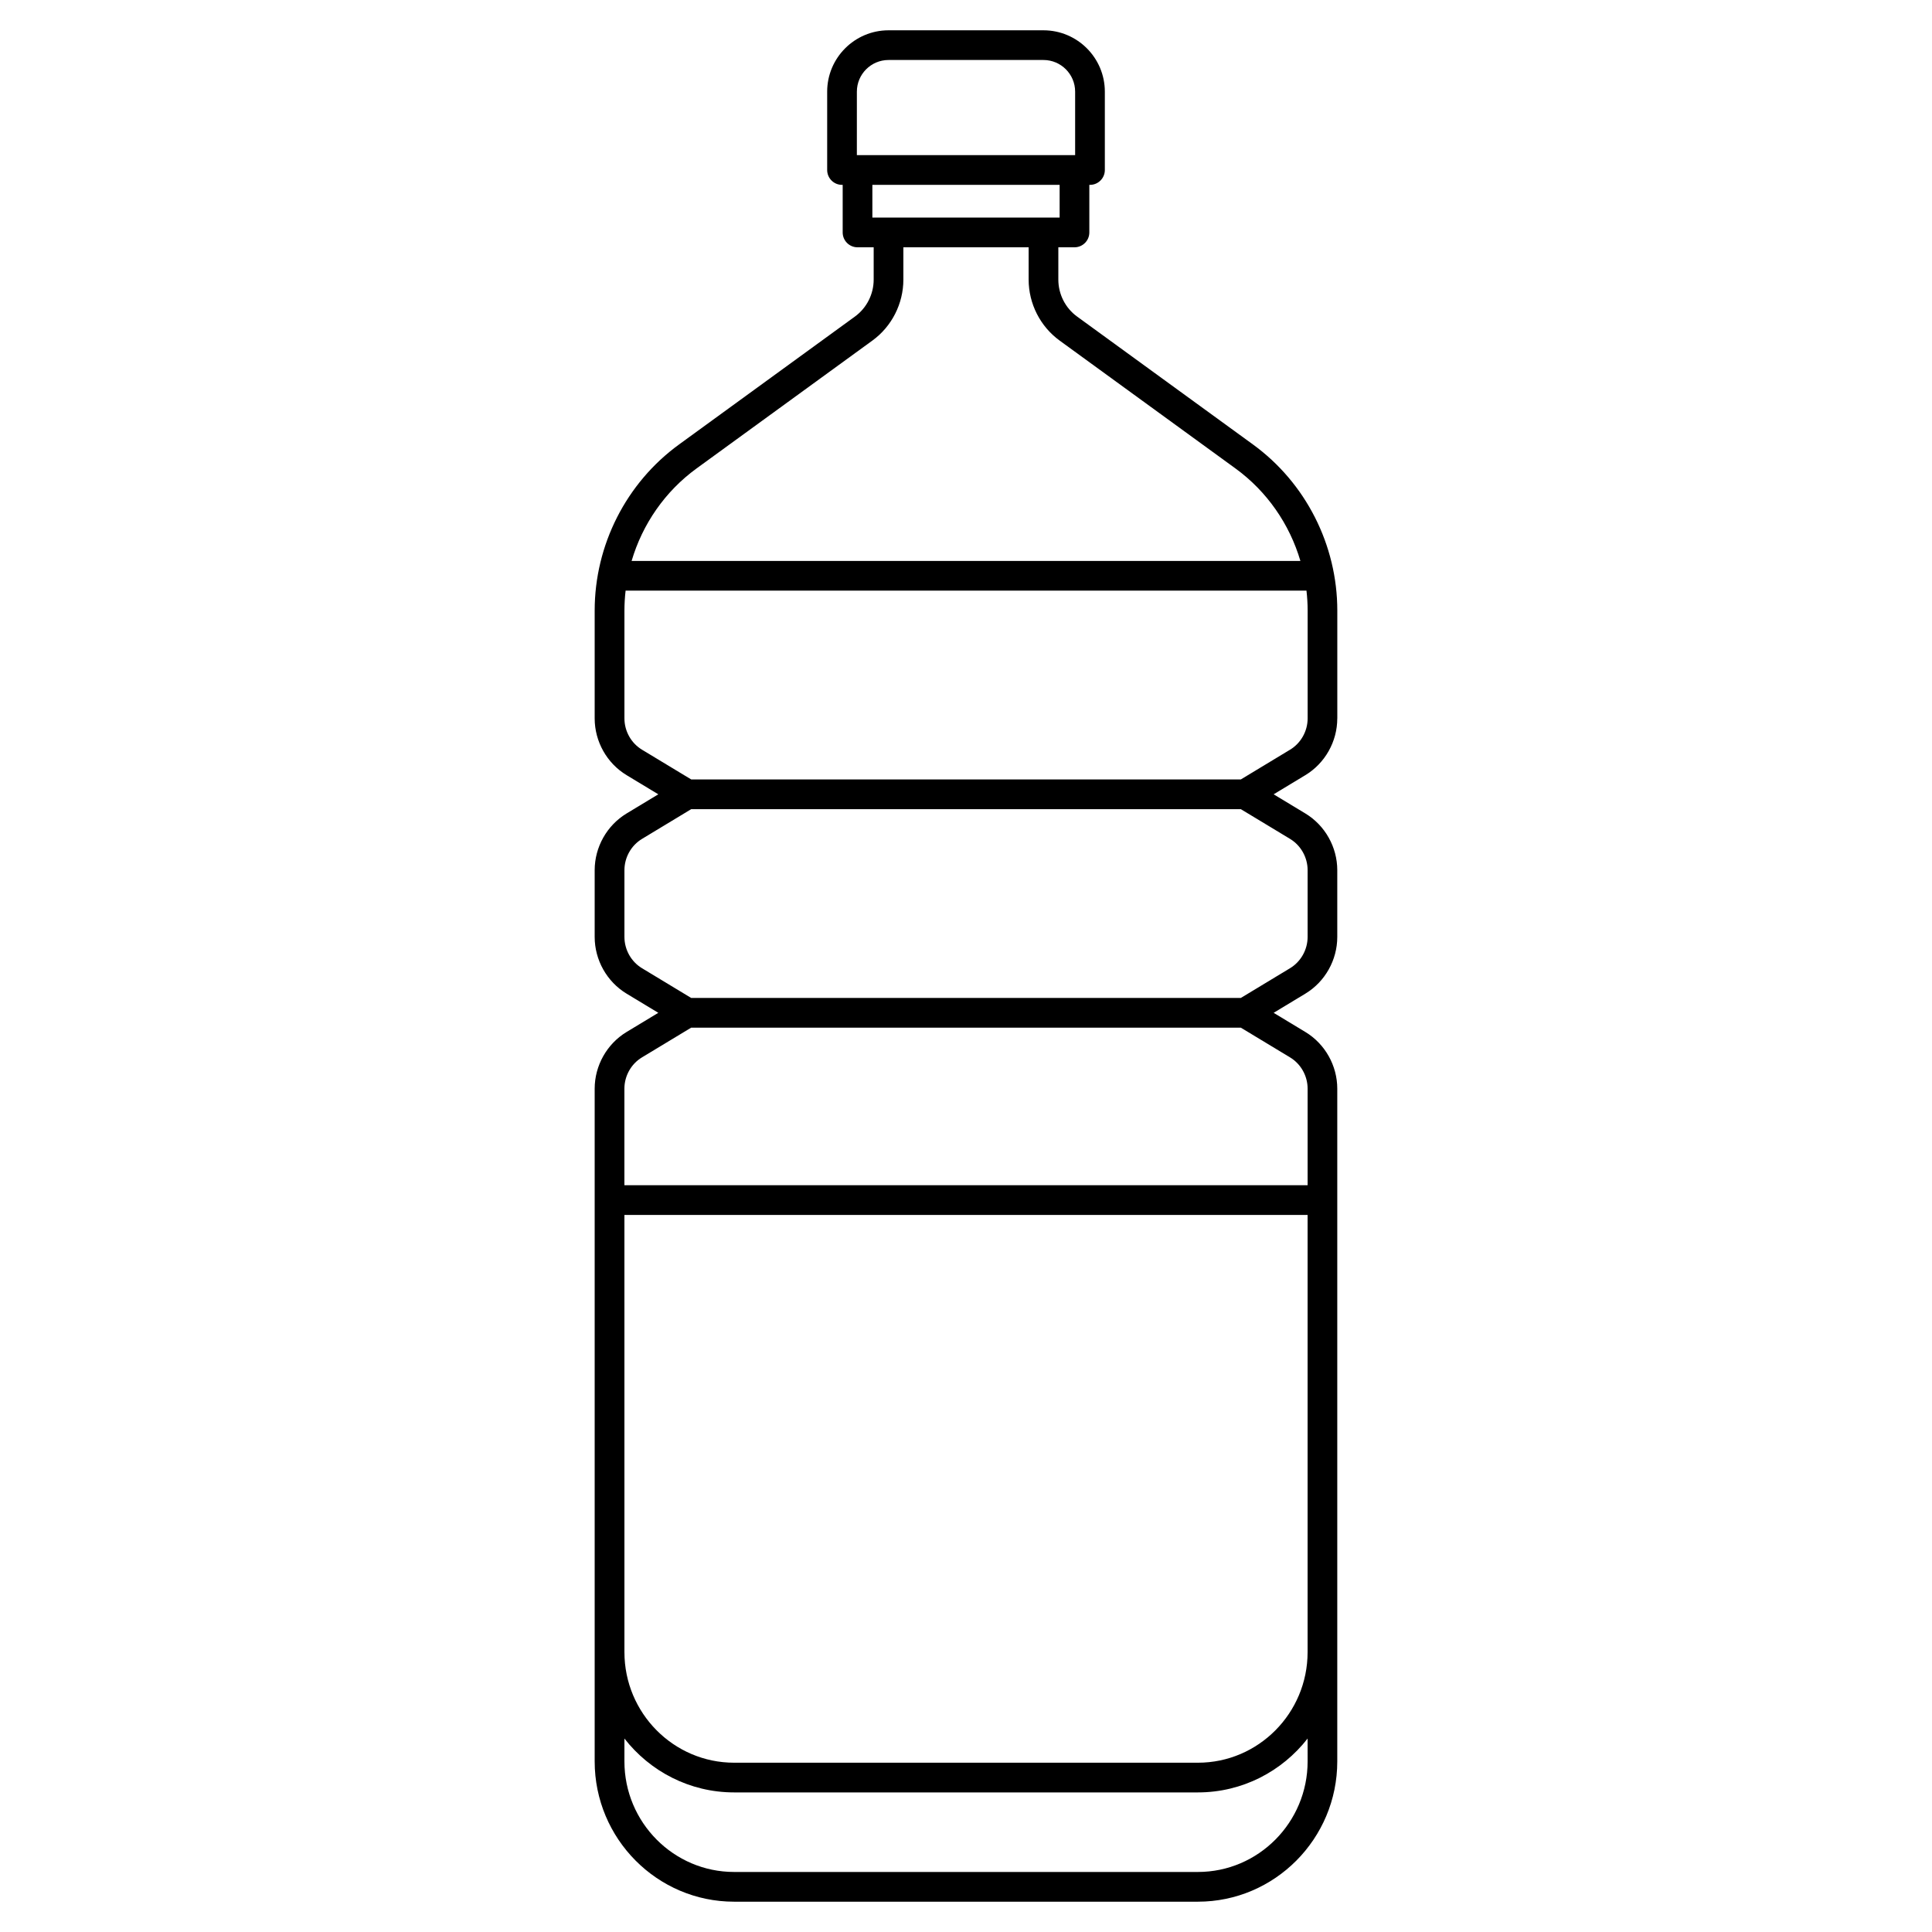 <?xml version="1.0" encoding="UTF-8"?>
<!-- Uploaded to: SVG Find, www.svgrepo.com, Generator: SVG Find Mixer Tools -->
<svg fill="#000000" width="800px" height="800px" version="1.1" viewBox="144 144 512 512" xmlns="http://www.w3.org/2000/svg">
 <path d="m498.4 334.39v-28.574c0-17.391-8.359-33.852-22.363-44.035l-46.598-33.891c-3.113-2.262-4.969-5.926-4.969-9.793v-8.559h4.277c2.172 0 3.938-1.762 3.938-3.938v-12.609h0.172c2.172 0 3.938-1.762 3.938-3.938v-20.762c0-8.969-7.297-16.262-16.262-16.262h-41.059c-8.969 0-16.262 7.297-16.262 16.262v20.762c0 2.172 1.762 3.938 3.938 3.938h0.172v12.609c0 2.172 1.762 3.938 3.938 3.938h4.277v8.559c0 3.871-1.859 7.531-4.969 9.793l-46.598 33.891c-14.012 10.184-22.371 26.645-22.371 44.035v28.574c0 6.117 3.242 11.879 8.457 15.031l8.406 5.078-8.406 5.078c-5.215 3.152-8.457 8.91-8.457 15.031v17.688c0 6.117 3.242 11.879 8.457 15.031l8.406 5.078-8.406 5.078c-5.215 3.152-8.457 8.91-8.457 15.031v178.27c0 20.5 16.574 37.18 36.945 37.18h122.91c20.371 0 36.941-16.68 36.941-37.18v-178.27c0-6.117-3.238-11.879-8.457-15.031l-8.406-5.078 8.406-5.078c5.215-3.152 8.457-8.91 8.457-15.031v-17.688c0-6.117-3.242-11.879-8.457-15.031l-8.406-5.078 8.406-5.078c5.219-3.152 8.457-8.91 8.457-15.031zm-127.32-166.1c0-4.629 3.766-8.391 8.391-8.391h41.059c4.629 0 8.391 3.766 8.391 8.391v16.824h-57.844zm4.106 24.699h49.629v8.672h-49.629zm-46.594 75.156 46.598-33.891c5.141-3.738 8.211-9.781 8.211-16.16v-8.559h33.199v8.559c0 6.379 3.07 12.422 8.211 16.16l46.598 33.891c8.352 6.074 14.344 14.762 17.211 24.512h-177.24c2.871-9.75 8.863-18.441 17.211-24.512zm161.94 342.64c0 16.16-13.043 29.305-29.07 29.305h-122.91c-16.031 0-29.074-13.145-29.074-29.305v-6.055c6.769 8.684 17.281 14.277 29.07 14.277h122.91c11.793 0 22.305-5.594 29.07-14.277zm-29.07 0.352h-122.91c-16.031 0-29.07-13.145-29.07-29.305l-0.004-115.86h181.05v115.86c0.004 16.16-13.039 29.305-29.066 29.305zm24.414-186.92c2.871 1.734 4.656 4.914 4.656 8.293v25.59h-181.06v-25.59c0-3.379 1.785-6.559 4.656-8.293l13.043-7.879h145.66zm0-57.906c2.871 1.734 4.656 4.914 4.656 8.293v17.688c0 3.379-1.785 6.559-4.656 8.293l-13.039 7.879-145.66 0.004-13.039-7.879c-2.871-1.734-4.656-4.914-4.656-8.293v-17.688c0-3.379 1.785-6.559 4.656-8.293l13.039-7.879h145.66zm0-23.633-13.039 7.879h-145.66l-13.039-7.879c-2.871-1.734-4.656-4.914-4.656-8.293v-28.574c0-1.777 0.109-3.539 0.309-5.285h180.44c0.199 1.746 0.309 3.512 0.309 5.285v28.574c-0.004 3.383-1.789 6.559-4.66 8.293z"/>
</svg>